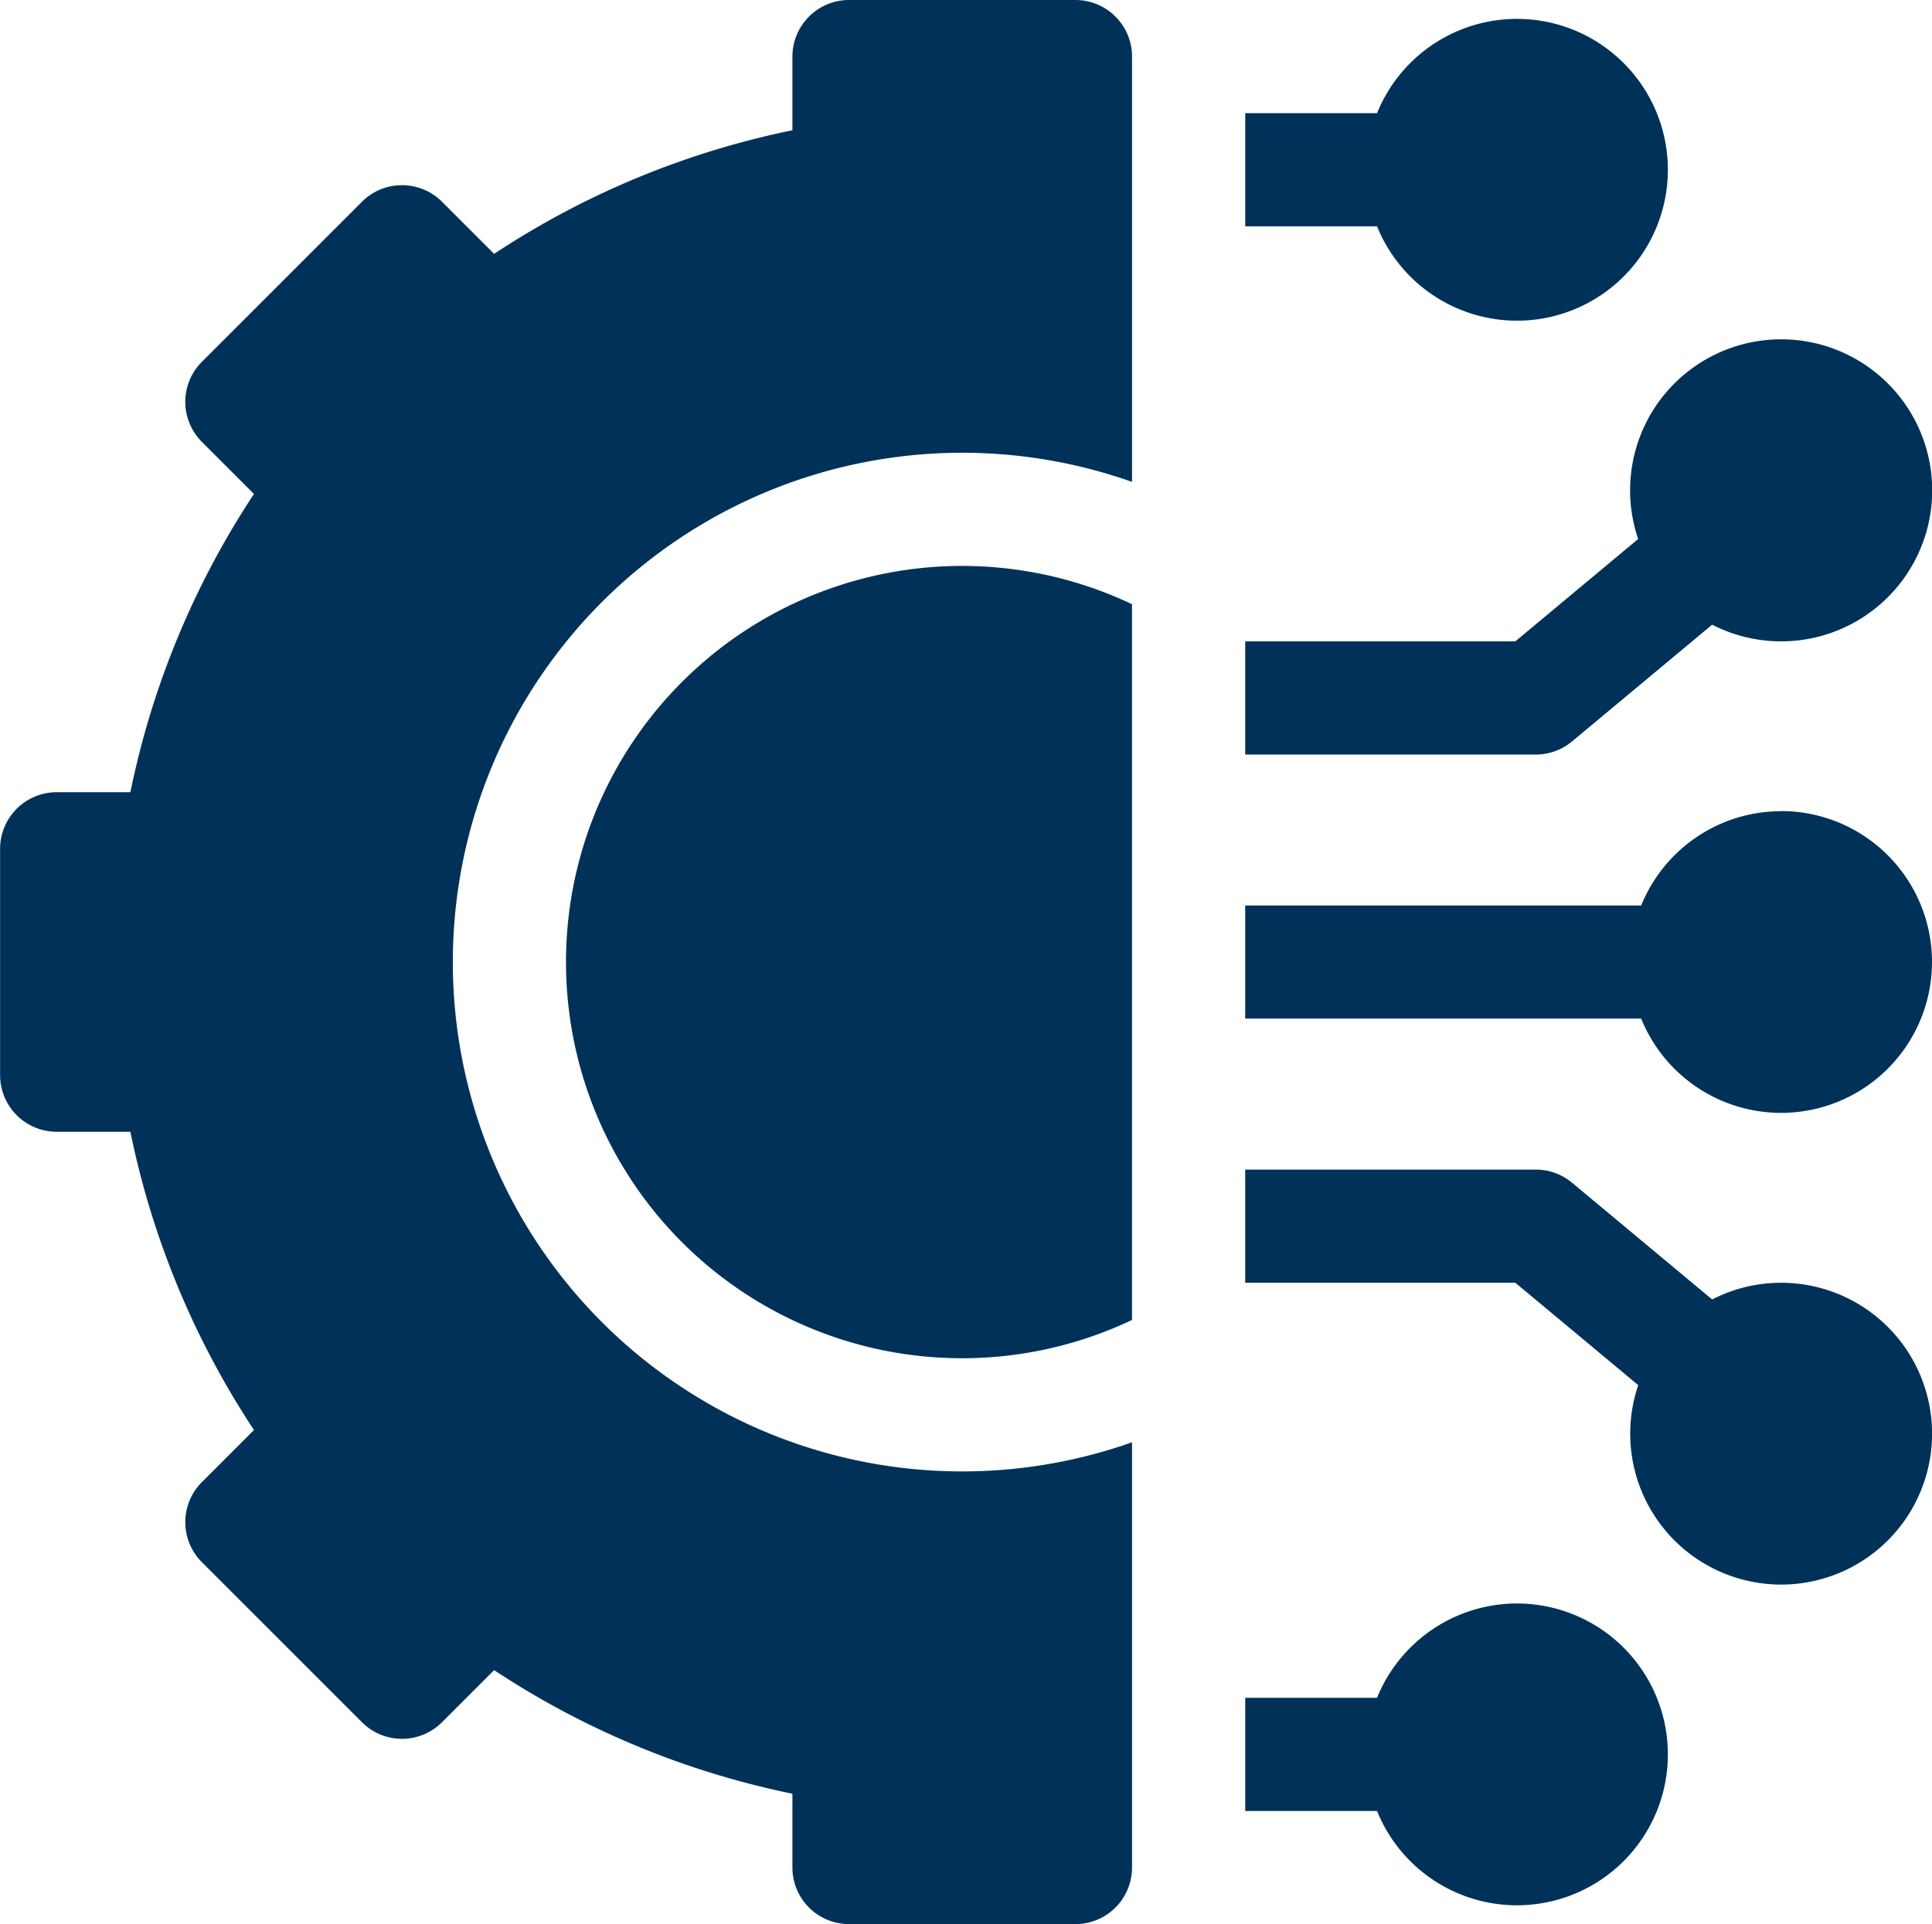 <?xml version="1.0" encoding="UTF-8"?>
<svg xmlns="http://www.w3.org/2000/svg" width="80.314" height="80" viewBox="0 0 80.314 80">
  <g id="Group_4481" data-name="Group 4481" transform="translate(-348.106 -1354.636)">
    <path id="Path_5456" data-name="Path 5456" d="M211.165,174.923a6.282,6.282,0,0,0-5.815,3.922h-5.479v4.705h5.479a6.274,6.274,0,1,0,5.815-8.627" transform="translate(200 1246.38)" fill="#003259"></path>
    <path id="Path_5457" data-name="Path 5457" d="M222.145,161.589a6.248,6.248,0,0,0-2.864.694l-5.826-4.855a2.355,2.355,0,0,0-1.506-.545H199.87v4.706H211.1l5.108,4.257a6.274,6.274,0,1,0,5.94-4.257" transform="translate(200 1246.38)" fill="#003259"></path>
    <path id="Path_5458" data-name="Path 5458" d="M222.145,141.982a6.282,6.282,0,0,0-5.815,3.922H199.87v4.7h16.46a6.274,6.274,0,1,0,5.815-8.627" transform="translate(200 1246.38)" fill="#003259"></path>
    <path id="Path_5459" data-name="Path 5459" d="M213.455,139.083l5.826-4.855a6.279,6.279,0,1,0-3.076-3.562l-5.108,4.257H199.87v4.705h12.079a2.355,2.355,0,0,0,1.506-.545" transform="translate(200 1246.38)" fill="#003259"></path>
    <path id="Path_5460" data-name="Path 5460" d="M211.165,121.589a6.274,6.274,0,1,0-5.815-8.627h-5.479v4.705h5.479a6.282,6.282,0,0,0,5.815,3.922" transform="translate(200 1246.38)" fill="#003259"></path>
    <path id="Path_5461" data-name="Path 5461" d="M171.635,148.256a16.466,16.466,0,0,0,23.529,14.879V133.377a16.466,16.466,0,0,0-23.529,14.879" transform="translate(200 1246.38)" fill="#003259"></path>
    <path id="Path_5462" data-name="Path 5462" d="M192.812,108.256H183.4a2.353,2.353,0,0,0-2.353,2.353v3.063a35.313,35.313,0,0,0-12.4,5.138l-2.166-2.166a2.353,2.353,0,0,0-3.328,0l-6.655,6.655a2.353,2.353,0,0,0,0,3.328l2.166,2.166a35.313,35.313,0,0,0-5.138,12.4h-3.063a2.354,2.354,0,0,0-2.353,2.353v9.412a2.354,2.354,0,0,0,2.353,2.353h3.063a35.313,35.313,0,0,0,5.138,12.4l-2.166,2.166a2.354,2.354,0,0,0,0,3.328l6.655,6.655a2.353,2.353,0,0,0,3.328,0l2.166-2.166a35.313,35.313,0,0,0,12.4,5.138V185.9a2.353,2.353,0,0,0,2.353,2.353h9.412a2.353,2.353,0,0,0,2.353-2.353V168.221a21.176,21.176,0,1,1,0-39.93V110.609a2.353,2.353,0,0,0-2.353-2.353" transform="translate(200 1246.38)" fill="#003259"></path>
  </g>
</svg>

